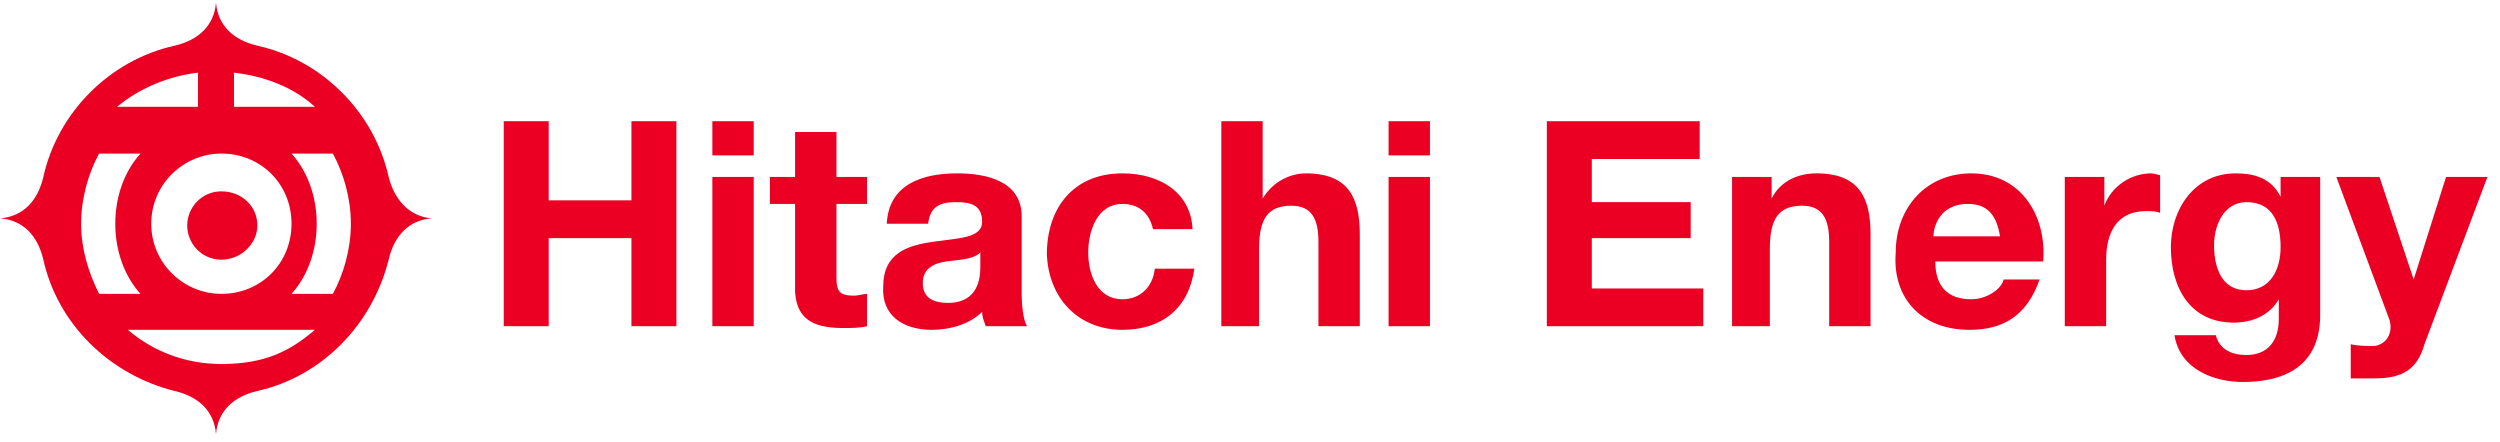 <?xml version="1.0" encoding="UTF-8"?> <svg xmlns="http://www.w3.org/2000/svg" width="277" height="49" viewBox="0 0 277 49" fill="none"><g clip-path="url(#clip0_35_1260)"><path d="M60.796 36.146V26.382H69.963V36.146H74.944V13.43H69.963V22.197H60.796V13.43H55.815V36.146H60.796ZM83.513 17.017V13.43H78.93V17.216H83.513V17.017ZM83.513 36.146V19.607H78.93V36.146H83.513ZM93.476 36.345C94.273 36.345 95.269 36.345 96.066 36.146V32.559C95.668 32.559 95.07 32.758 94.671 32.758C93.077 32.758 92.679 32.36 92.679 30.766V22.596H96.066V19.607H92.679V14.625H88.096V19.607H85.306V22.596H88.096V32.36C88.295 35.748 90.686 36.345 93.476 36.345ZM103.24 36.545C105.233 36.545 107.425 35.947 108.819 34.552C108.819 35.15 109.019 35.548 109.218 36.146H113.801C113.403 35.548 113.203 33.954 113.203 32.559V23.991C113.203 20.006 109.218 19.208 106.03 19.208C102.244 19.208 98.457 20.404 98.258 24.788H102.841C103.041 22.994 104.037 22.397 105.83 22.397C107.425 22.397 108.819 22.596 108.819 24.589C108.819 26.382 106.229 26.382 103.439 26.78C100.649 27.179 97.86 27.976 97.86 31.762C97.66 34.95 100.052 36.545 103.24 36.545ZM105.033 33.556C103.638 33.556 102.244 33.157 102.244 31.364C102.244 29.77 103.439 29.172 104.834 28.973C106.229 28.773 107.823 28.773 108.62 27.976V29.57C108.62 30.766 108.421 33.556 105.033 33.556ZM124.362 36.545C128.746 36.545 131.735 34.153 132.333 29.77H127.949C127.75 31.762 126.355 33.157 124.362 33.157C121.572 33.157 120.576 30.367 120.576 27.976C120.576 25.585 121.572 22.596 124.362 22.596C126.156 22.596 127.351 23.592 127.75 25.386H132.134C131.934 21.201 128.347 19.208 124.362 19.208C118.982 19.208 115.993 22.994 115.993 28.175C116.192 33.157 119.58 36.545 124.362 36.545ZM139.506 36.146V27.578C139.506 24.19 140.503 22.795 143.093 22.795C145.285 22.795 146.082 24.19 146.082 26.78V36.146H150.665V25.983C150.665 21.998 149.47 19.208 144.687 19.208C143.093 19.208 141.101 20.006 139.905 21.998V13.43H135.322V36.146H139.506ZM158.437 17.017V13.43H153.854V17.216H158.437V17.017ZM158.437 36.146V19.607H153.854V36.146H158.437ZM188.725 36.146V31.961H176.371V26.382H187.33V22.397H176.371V17.614H188.327V13.43H171.389V36.146H188.725ZM196.098 36.146V27.578C196.098 24.19 197.094 22.795 199.685 22.795C201.877 22.795 202.674 24.19 202.674 26.78V36.146H207.257V25.983C207.257 21.998 206.061 19.208 201.279 19.208C199.286 19.208 197.294 20.006 196.297 21.998V19.607H191.913V36.146H196.098ZM218.217 36.545C222.003 36.545 224.593 34.95 225.988 30.965H222.003C221.803 31.961 220.209 33.157 218.416 33.157C215.825 33.157 214.43 31.762 214.43 28.973H226.386C226.785 23.991 223.995 19.208 218.416 19.208C213.434 19.208 210.047 22.994 210.047 27.976C209.648 32.958 212.836 36.545 218.217 36.545ZM221.604 26.183H214.231C214.231 24.987 215.028 22.596 218.017 22.596C220.209 22.596 221.206 23.791 221.604 26.183ZM233.361 36.146V28.773C233.361 25.784 234.556 23.393 237.745 23.393C238.342 23.393 238.94 23.393 239.339 23.592V19.408C239.139 19.408 238.741 19.208 238.342 19.208C236.15 19.208 233.959 20.603 233.161 22.795V19.607H228.778V36.146H233.361ZM248.505 42.323C256.077 42.323 257.073 37.74 257.073 34.95V19.607H252.69V21.799C251.693 19.806 249.9 19.208 247.708 19.208C243.125 19.208 240.534 23.194 240.534 27.378C240.534 31.961 242.726 35.748 247.509 35.748C249.501 35.748 251.494 34.95 252.49 33.157V35.349C252.49 37.74 251.295 39.334 248.904 39.334C247.309 39.334 245.915 38.736 245.516 37.142H240.933C241.531 40.928 245.317 42.323 248.505 42.323ZM248.904 32.161C246.114 32.161 245.317 29.57 245.317 27.179C245.317 24.788 246.512 22.397 248.904 22.397C251.893 22.397 252.69 24.788 252.69 27.378C252.69 29.969 251.494 32.161 248.904 32.161ZM263.051 41.925C266.24 41.925 267.834 40.928 268.631 38.139L275.605 19.607H271.022L267.435 30.965L263.649 19.607H258.867L264.646 35.15C265.243 36.545 264.646 38.139 263.051 38.338C262.254 38.338 261.258 38.338 260.461 38.139V41.925C261.258 41.925 262.254 41.925 263.051 41.925Z" fill="#EB0023"></path><path fill-rule="evenodd" clip-rule="evenodd" d="M36.884 32.559C38.08 30.367 38.877 27.578 38.877 24.788C38.877 21.998 38.08 19.208 36.884 17.016H32.301C34.094 19.009 35.091 21.799 35.091 24.788C35.091 27.777 34.094 30.567 32.301 32.559H36.884ZM15.563 32.559C13.769 30.567 12.773 27.777 12.773 24.788C12.773 21.799 13.769 19.009 15.563 17.016H10.98C9.784 19.208 8.987 21.998 8.987 24.788C8.987 27.578 9.784 30.168 10.98 32.559H15.563ZM24.53 28.773C26.722 28.773 28.515 26.98 28.515 24.987C28.515 22.795 26.722 21.201 24.53 21.201C22.338 21.201 20.744 22.994 20.744 24.987C20.744 26.98 22.338 28.773 24.53 28.773ZM24.53 40.331C29.312 40.331 32.102 38.936 34.892 36.544H14.168C16.958 38.936 20.544 40.331 24.53 40.331ZM25.925 11.835H34.892C32.5 9.644 29.312 8.448 25.925 8.049V11.835ZM12.972 11.835H21.939V8.049C18.552 8.448 15.364 9.843 12.972 11.835ZM24.53 32.559C28.914 32.559 32.301 29.172 32.301 24.788C32.301 20.404 28.914 17.016 24.53 17.016C20.345 17.016 16.758 20.404 16.758 24.788C16.758 29.172 20.345 32.559 24.53 32.559ZM28.515 5.06C35.689 6.655 41.467 12.433 43.062 19.607C43.659 21.998 45.253 23.991 47.844 24.19C45.253 24.389 43.659 26.183 43.062 28.773C41.268 35.947 35.689 41.725 28.515 43.32C25.925 43.917 24.131 45.511 23.932 48.102C23.733 45.511 21.939 43.917 19.349 43.32C12.175 41.526 6.397 35.947 4.802 28.773C4.205 26.183 2.61 24.389 0.02 24.19C2.61 23.991 4.205 22.197 4.802 19.607C6.397 12.433 12.175 6.655 19.349 5.06C21.939 4.463 23.733 2.869 23.932 0.278C24.131 2.869 25.925 4.463 28.515 5.06Z" fill="#EB0023"></path></g><defs><clipPath id="clip0_35_1260"><rect width="276.98" height="47.824" fill="white" transform="translate(0.02 0.278)"></rect></clipPath></defs></svg> 